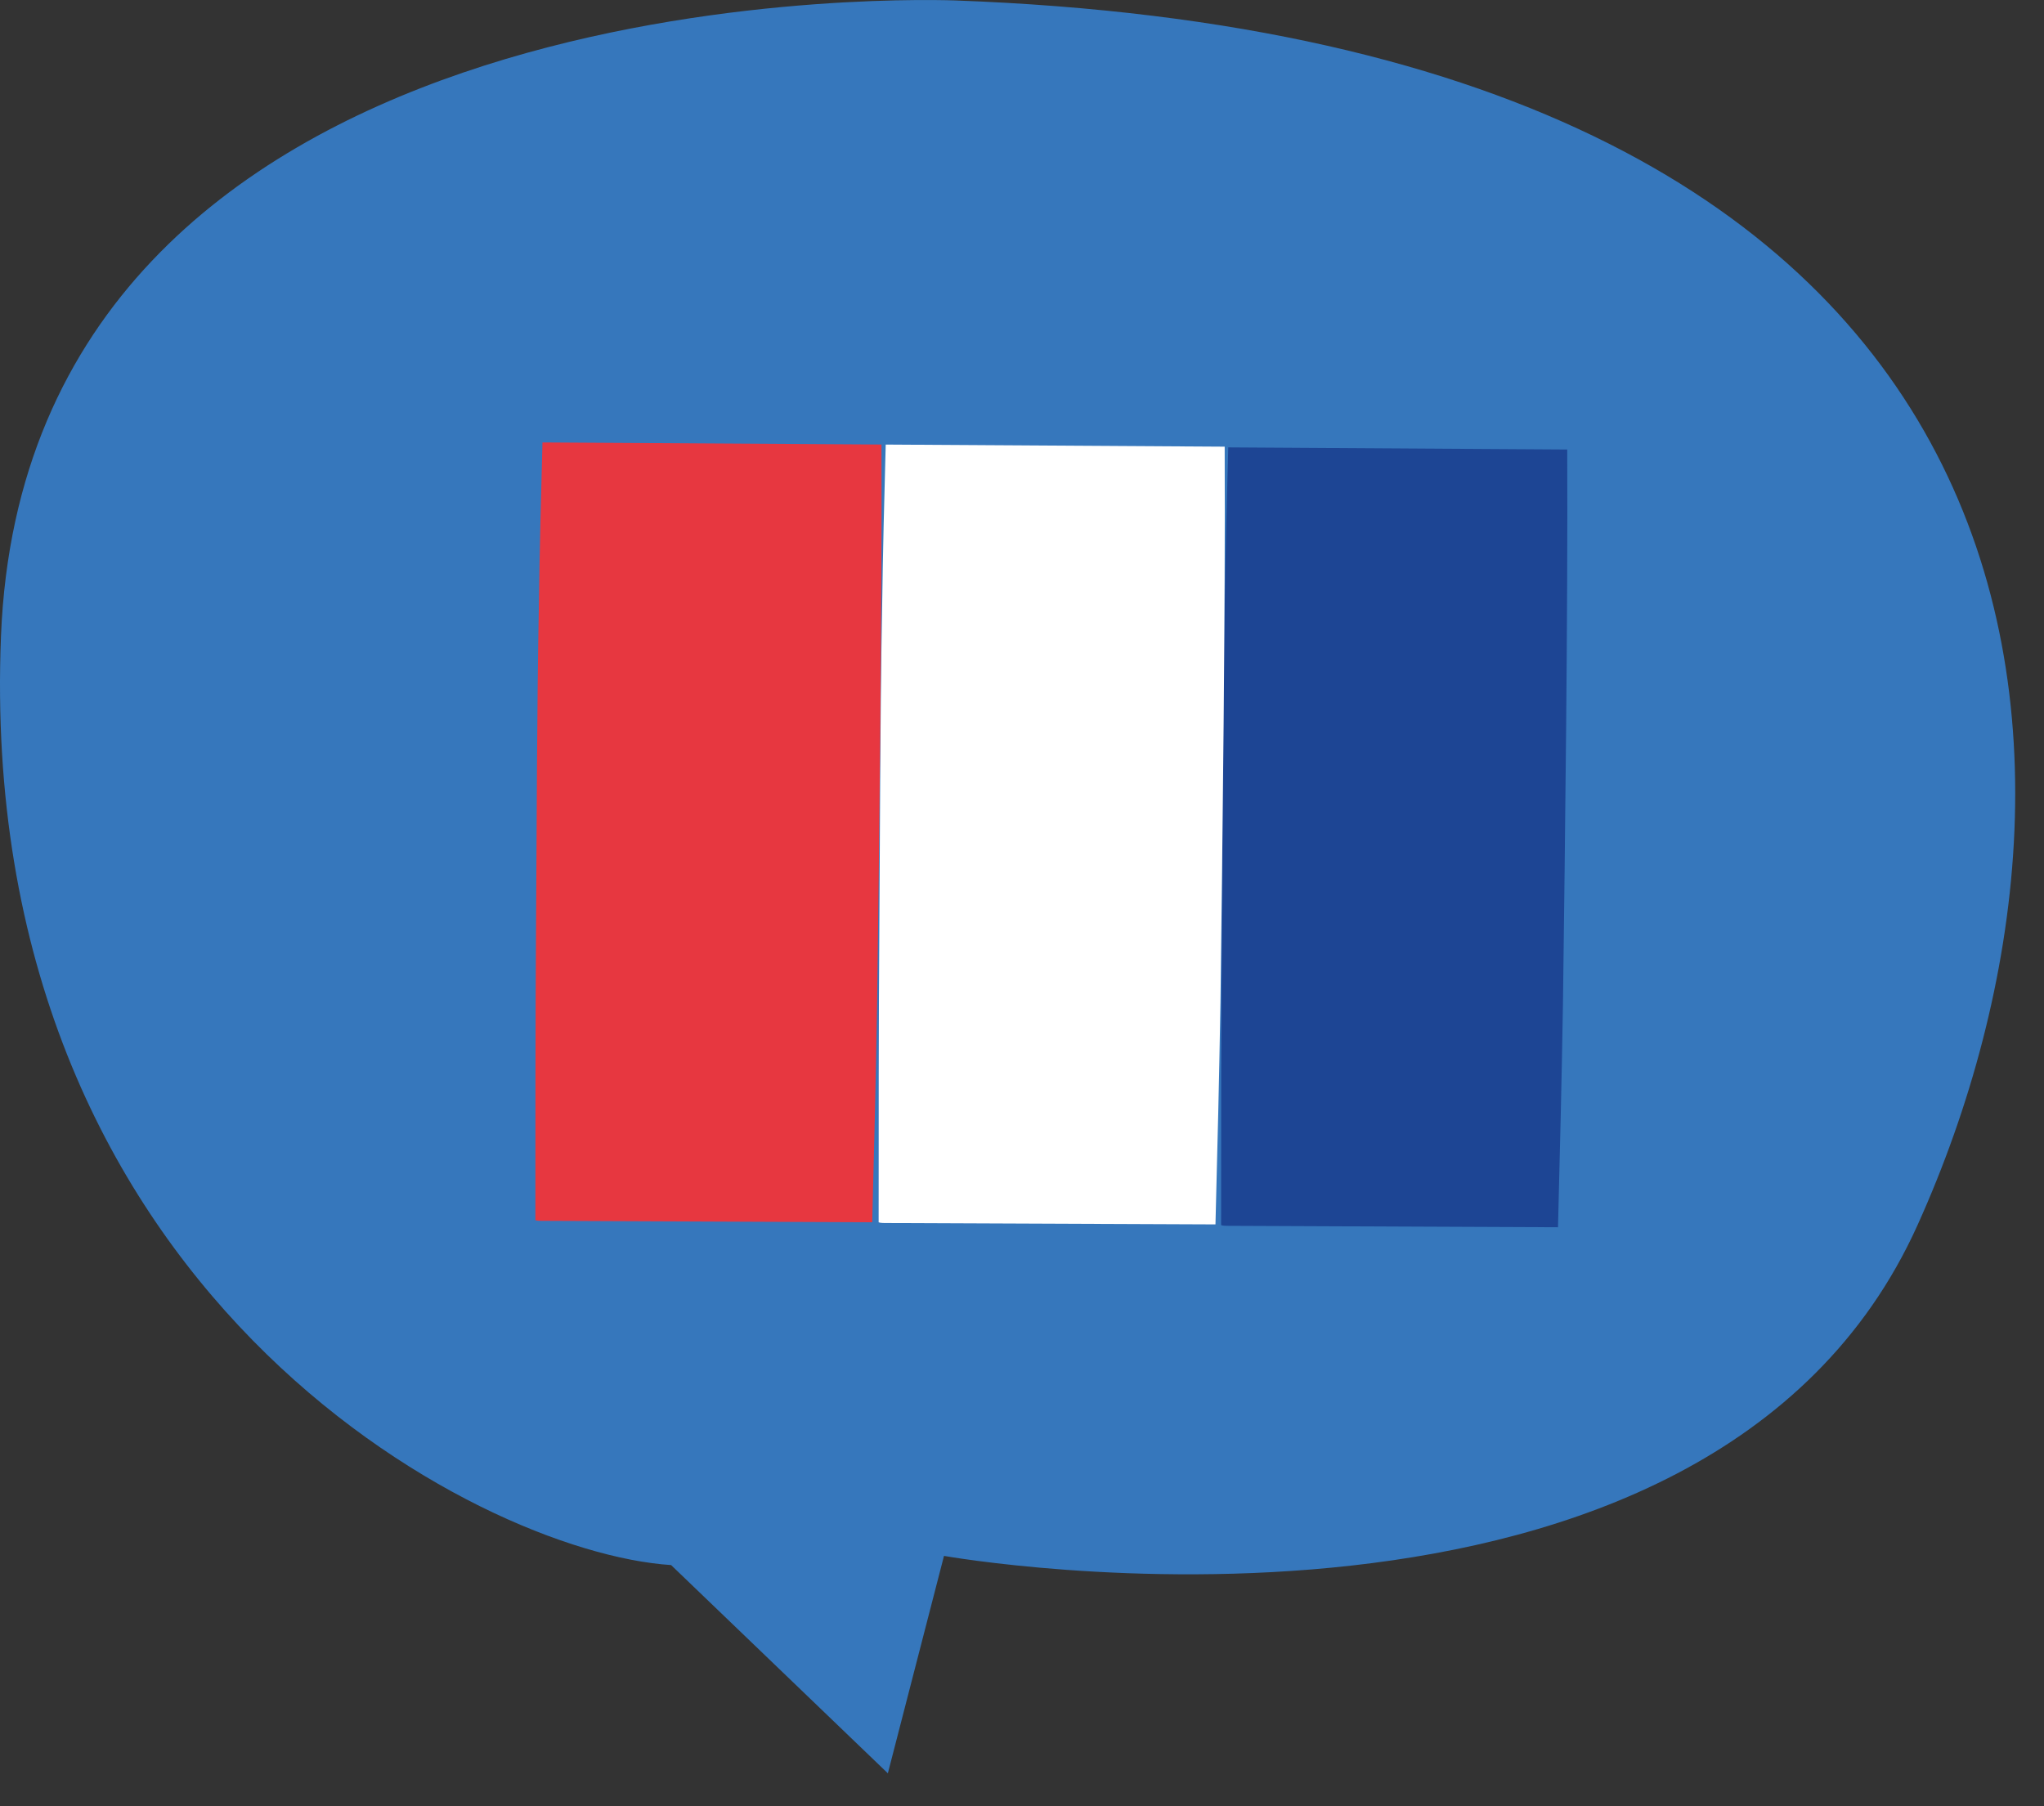 <svg width="43" height="38" viewBox="0 0 43 38" fill="none" xmlns="http://www.w3.org/2000/svg">
<rect x="0" y="0" width="43" height="38" fill="#333333" stroke="none"/>
<path d="M20.083 0.009C18.693 -0.036 0.574 -0.349 0.021 13.375C-0.532 27.1 9.992 32.658 14.118 32.926L18.678 37.307L19.859 32.733C19.859 32.733 35.915 35.594 40.34 25.773C44.765 15.968 43.719 0.873 20.083 0.009Z" fill="#3677BC"/>
<path d="M25.809 25.789C25.809 25.789 25.719 25.789 25.689 25.774C25.689 23.703 25.689 21.631 25.704 19.545C25.719 17.414 25.719 15.09 25.764 12.81C25.779 11.662 25.809 10.515 25.839 9.412L32.97 9.457C32.985 12.929 32.925 17.653 32.88 21.14C32.85 22.913 32.82 24.046 32.776 25.819L25.809 25.789Z" fill="#1D4594"/>
<path d="M18.603 25.73C18.603 25.73 18.514 25.73 18.484 25.715C18.484 23.643 18.484 21.572 18.499 19.486C18.514 17.355 18.514 15.03 18.558 12.75C18.573 11.603 18.603 10.455 18.633 9.353L25.764 9.397C25.779 12.869 25.719 17.593 25.675 21.08C25.645 22.853 25.615 23.986 25.57 25.759L18.603 25.73Z" fill="white"/>
<path d="M11.382 25.684C11.382 25.684 11.293 25.684 11.263 25.67C11.263 23.598 11.263 21.527 11.277 19.441C11.293 17.31 11.293 14.985 11.337 12.705C11.352 11.558 11.382 10.41 11.412 9.308L18.543 9.352C18.558 12.824 18.498 17.548 18.453 21.035C18.424 22.808 18.394 23.941 18.349 25.714L11.382 25.684Z" fill="#E73740"/>
</svg>
